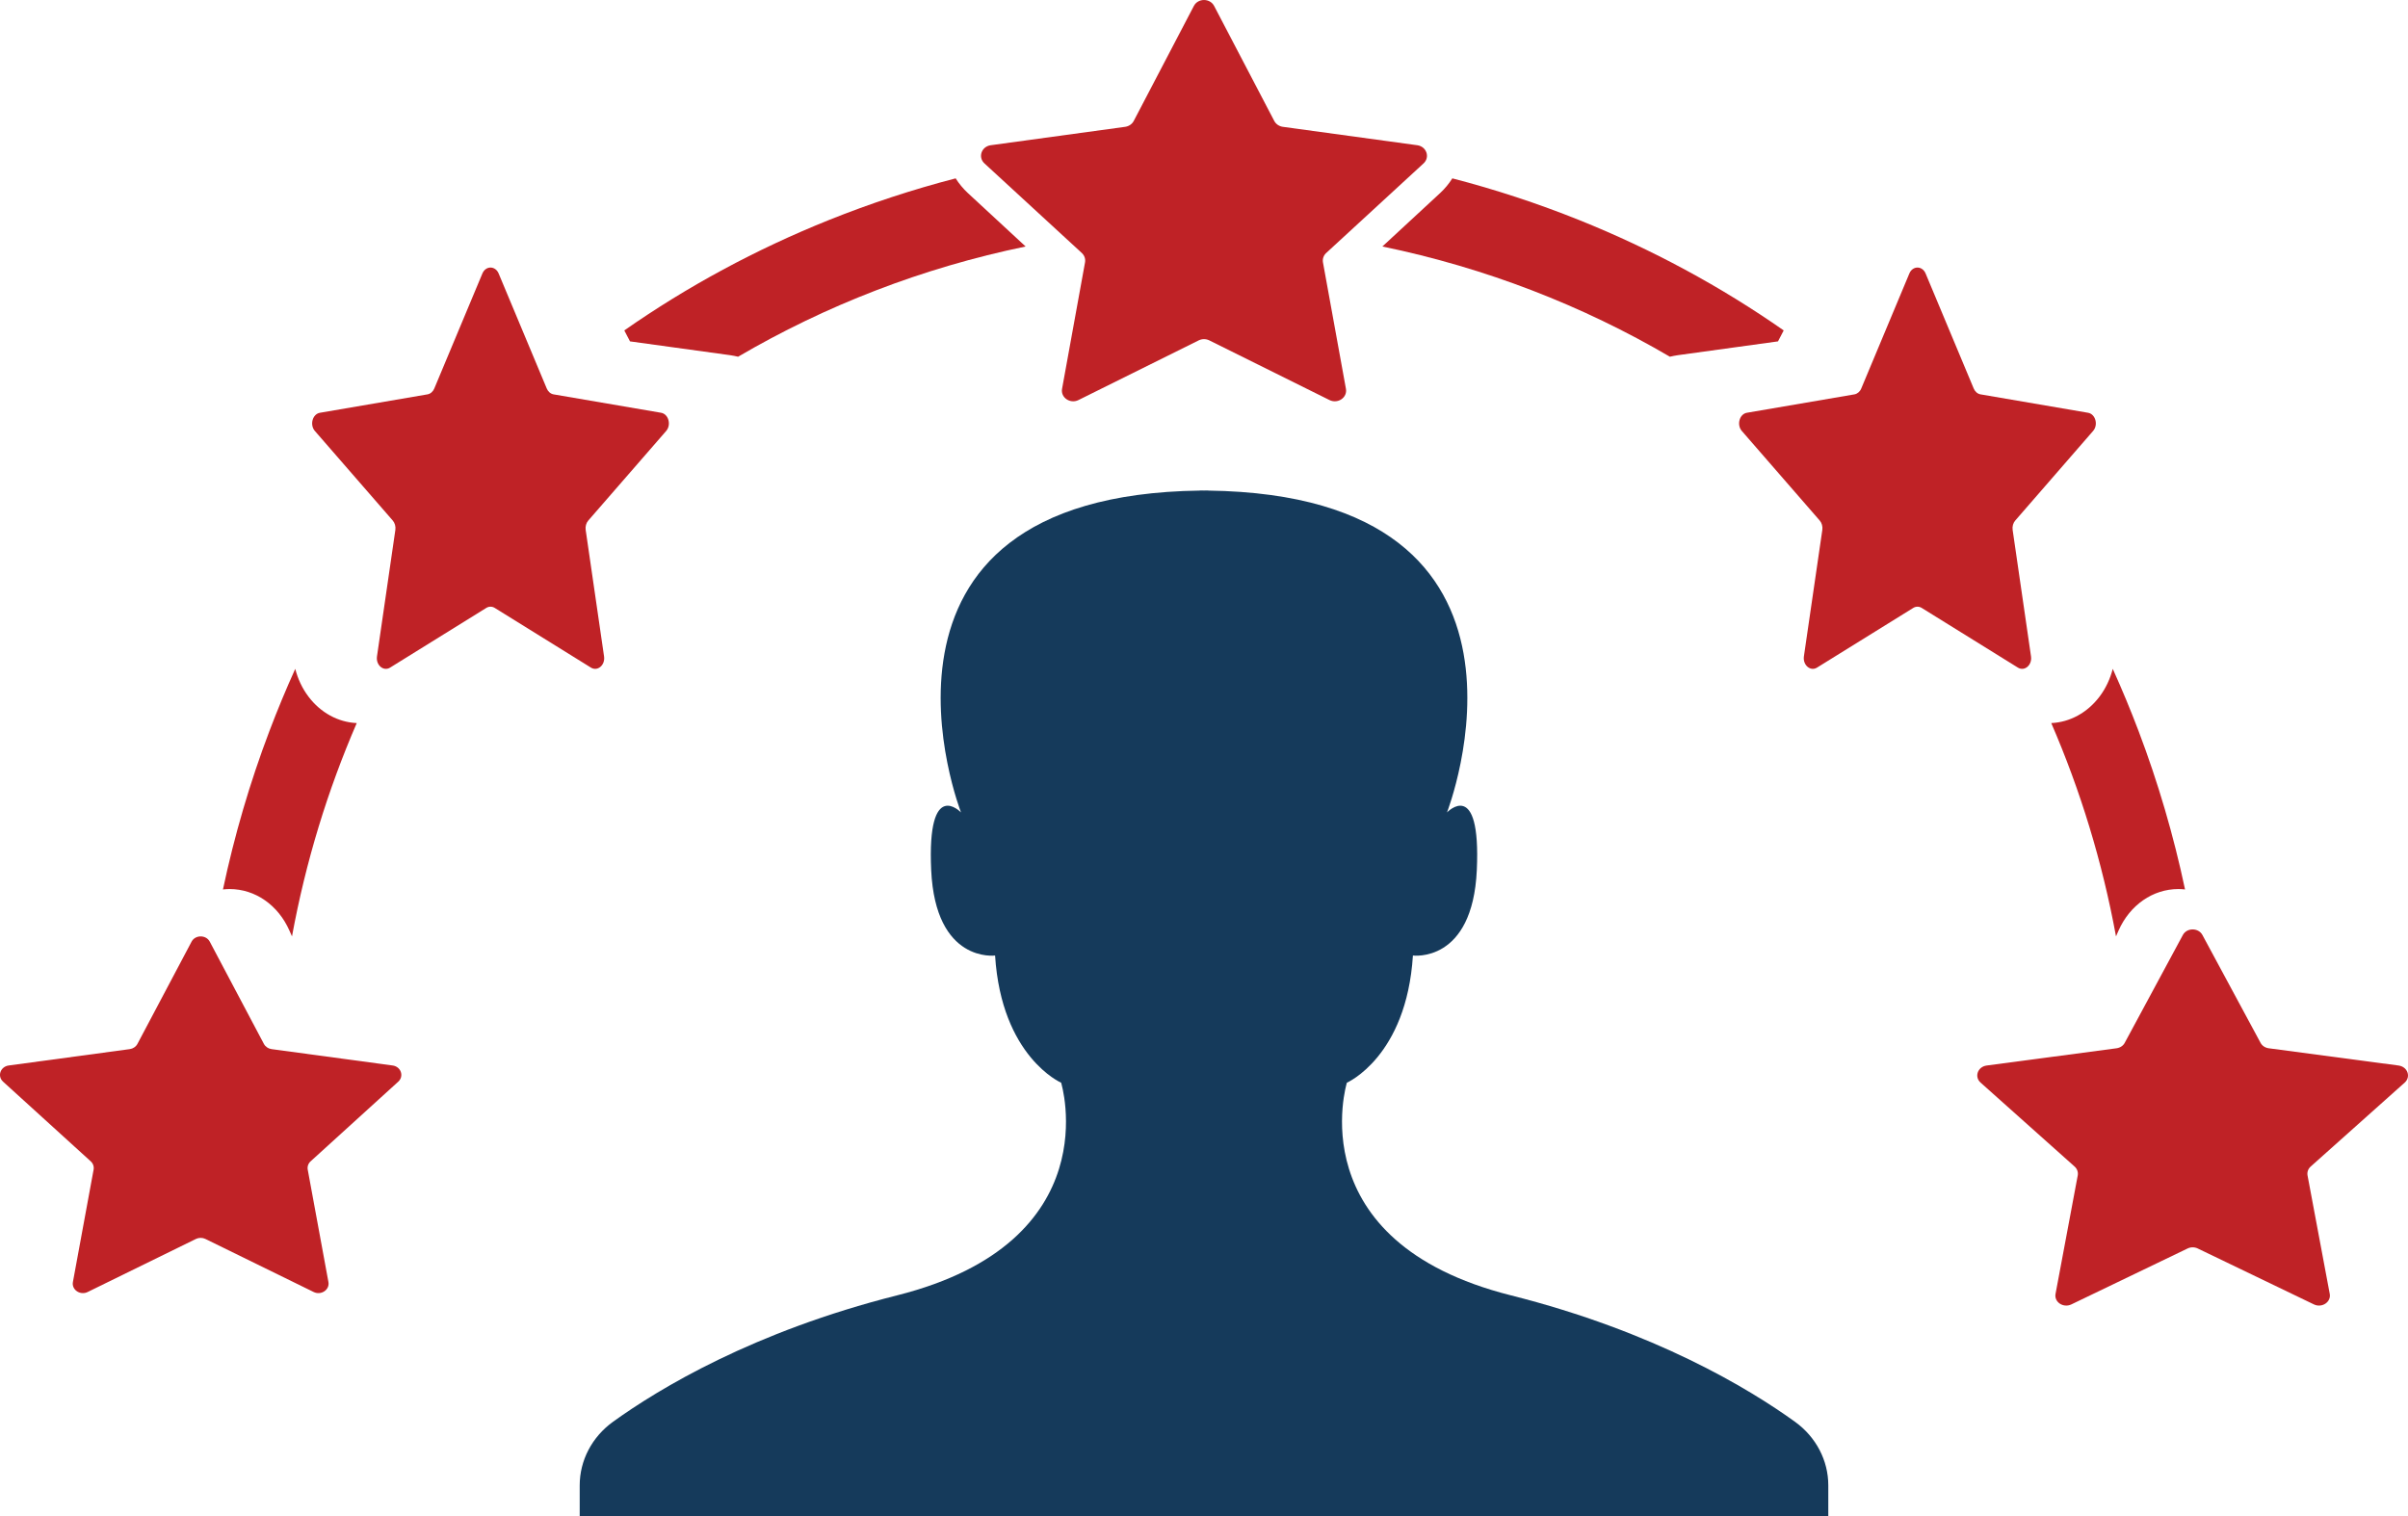 <svg width="54" height="34" viewBox="0 0 54 34" fill="none" xmlns="http://www.w3.org/2000/svg">
<path d="M41 34V33.311C41 32.754 40.726 32.227 40.254 31.886C39.219 31.14 37.105 29.862 33.882 29.05C29.105 27.847 30.204 24.281 30.204 24.281C30.204 24.281 31.541 23.702 31.685 21.429C31.685 21.429 33.023 21.607 33.118 19.512C33.213 17.418 32.449 18.22 32.449 18.22C32.449 18.22 35.224 11.11 27.092 11.002V11C27.061 11 27.031 11.001 27 11.001C26.969 11.001 26.939 11 26.908 11V11.002C18.777 11.11 21.551 18.22 21.551 18.22C21.551 18.22 20.787 17.418 20.882 19.512C20.978 21.607 22.315 21.429 22.315 21.429C22.459 23.702 23.796 24.281 23.796 24.281C23.796 24.281 24.895 27.847 20.118 29.05C16.895 29.862 14.781 31.14 13.746 31.886C13.274 32.227 13 32.754 13 33.311V34H41Z" fill="#153A5B"/>
<path d="M4.704 21.118L5.918 23.411C5.952 23.474 6.016 23.518 6.09 23.528L8.805 23.895C8.992 23.921 9.066 24.135 8.931 24.258L6.967 26.043C6.913 26.091 6.888 26.162 6.901 26.231L7.365 28.751C7.397 28.925 7.201 29.057 7.034 28.975L4.606 27.785C4.54 27.753 4.46 27.753 4.394 27.785L1.966 28.975C1.799 29.057 1.603 28.925 1.635 28.751L2.099 26.231C2.112 26.162 2.087 26.091 2.033 26.043L0.069 24.258C-0.066 24.135 0.008 23.921 0.195 23.895L2.91 23.528C2.984 23.518 3.048 23.474 3.082 23.411L4.296 21.118C4.379 20.961 4.621 20.961 4.704 21.118Z" fill="#BF2226"/>
<path d="M11.182 6.133L12.261 8.713C12.29 8.783 12.347 8.832 12.413 8.844L14.826 9.257C14.992 9.286 15.059 9.527 14.939 9.665L13.193 11.673C13.145 11.728 13.123 11.807 13.134 11.884L13.546 14.72C13.575 14.915 13.401 15.064 13.252 14.972L11.094 13.633C11.035 13.597 10.965 13.597 10.906 13.633L8.748 14.972C8.599 15.064 8.425 14.915 8.454 14.72L8.866 11.884C8.877 11.807 8.855 11.728 8.807 11.673L7.061 9.665C6.941 9.527 7.008 9.286 7.174 9.257L9.587 8.844C9.653 8.832 9.71 8.783 9.739 8.713L10.818 6.133C10.893 5.956 11.107 5.956 11.182 6.133" fill="#BF2226"/>
<path d="M6.917 15.622C6.778 15.438 6.679 15.226 6.621 15C6.414 15.457 6.221 15.923 6.041 16.397C5.603 17.552 5.256 18.738 5 19.947C5.049 19.942 5.098 19.938 5.148 19.938C5.722 19.938 6.237 20.296 6.491 20.871L6.548 21C6.856 19.322 7.349 17.719 8 16.216C7.581 16.197 7.189 15.983 6.917 15.622" fill="#BF2226"/>
<path d="M14.128 7.656L16.377 7.966C16.436 7.975 16.494 7.986 16.552 8C18.51 6.853 20.683 6.006 23 5.528L21.703 4.328C21.596 4.228 21.505 4.118 21.431 4C20.466 4.25 19.517 4.562 18.587 4.935C16.952 5.592 15.418 6.42 14 7.41L14.128 7.656" fill="#BF2226"/>
<path d="M48.951 20.969L47.648 23.386C47.613 23.453 47.544 23.498 47.464 23.509L44.55 23.896C44.35 23.924 44.27 24.149 44.415 24.279L46.523 26.161C46.581 26.212 46.607 26.287 46.594 26.36L46.096 29.017C46.061 29.2 46.271 29.34 46.451 29.253L49.057 27.999C49.128 27.964 49.213 27.964 49.285 27.999L51.89 29.253C52.069 29.34 52.279 29.2 52.245 29.017L51.747 26.36C51.734 26.287 51.76 26.212 51.818 26.161L53.926 24.279C54.071 24.149 53.991 23.924 53.79 23.896L50.877 23.509C50.797 23.498 50.728 23.453 50.693 23.386L49.39 20.969C49.3 20.802 49.041 20.802 48.951 20.969Z" fill="#BF2226"/>
<path d="M42.818 6.133L41.739 8.713C41.71 8.783 41.652 8.832 41.587 8.844L39.173 9.257C39.008 9.286 38.941 9.527 39.061 9.665L40.807 11.673C40.855 11.728 40.877 11.807 40.866 11.884L40.453 14.72C40.425 14.915 40.599 15.064 40.747 14.972L42.906 13.633C42.965 13.597 43.035 13.597 43.094 13.633L45.252 14.972C45.401 15.064 45.575 14.915 45.546 14.72L45.134 11.884C45.123 11.807 45.145 11.728 45.193 11.673L46.938 9.665C47.059 9.527 46.992 9.286 46.826 9.257L44.413 8.844C44.347 8.832 44.29 8.783 44.261 8.713L43.182 6.133C43.107 5.956 42.892 5.956 42.818 6.133" fill="#BF2226"/>
<path d="M47.083 15.622C47.222 15.438 47.321 15.226 47.379 15C47.586 15.457 47.779 15.923 47.959 16.397C48.397 17.552 48.744 18.738 49 19.947C48.951 19.942 48.902 19.938 48.852 19.938C48.278 19.938 47.763 20.296 47.508 20.871L47.452 21C47.144 19.322 46.651 17.719 46 16.216C46.419 16.197 46.81 15.983 47.083 15.622" fill="#BF2226"/>
<path d="M39.872 7.656L37.623 7.966C37.564 7.975 37.506 7.986 37.448 8C35.49 6.853 33.317 6.006 31 5.528L32.297 4.328C32.404 4.228 32.495 4.118 32.569 4C33.534 4.25 34.483 4.562 35.413 4.935C37.048 5.592 38.582 6.42 40 7.41L39.872 7.656Z" fill="#BF2226"/>
<path d="M27.227 0.133L28.576 2.713C28.613 2.783 28.684 2.832 28.767 2.844L31.783 3.257C31.991 3.286 32.074 3.527 31.923 3.665L29.741 5.673C29.681 5.728 29.654 5.807 29.668 5.885L30.183 8.72C30.219 8.915 30.001 9.064 29.815 8.972L27.118 7.633C27.044 7.597 26.956 7.597 26.882 7.633L24.184 8.972C23.999 9.064 23.781 8.915 23.817 8.72L24.332 5.885C24.346 5.807 24.319 5.728 24.259 5.673L22.077 3.665C21.926 3.527 22.009 3.286 22.217 3.257L25.233 2.844C25.316 2.832 25.387 2.783 25.424 2.713L26.773 0.133C26.866 -0.044 27.134 -0.044 27.227 0.133" fill="#BF2226"/>
</svg>
